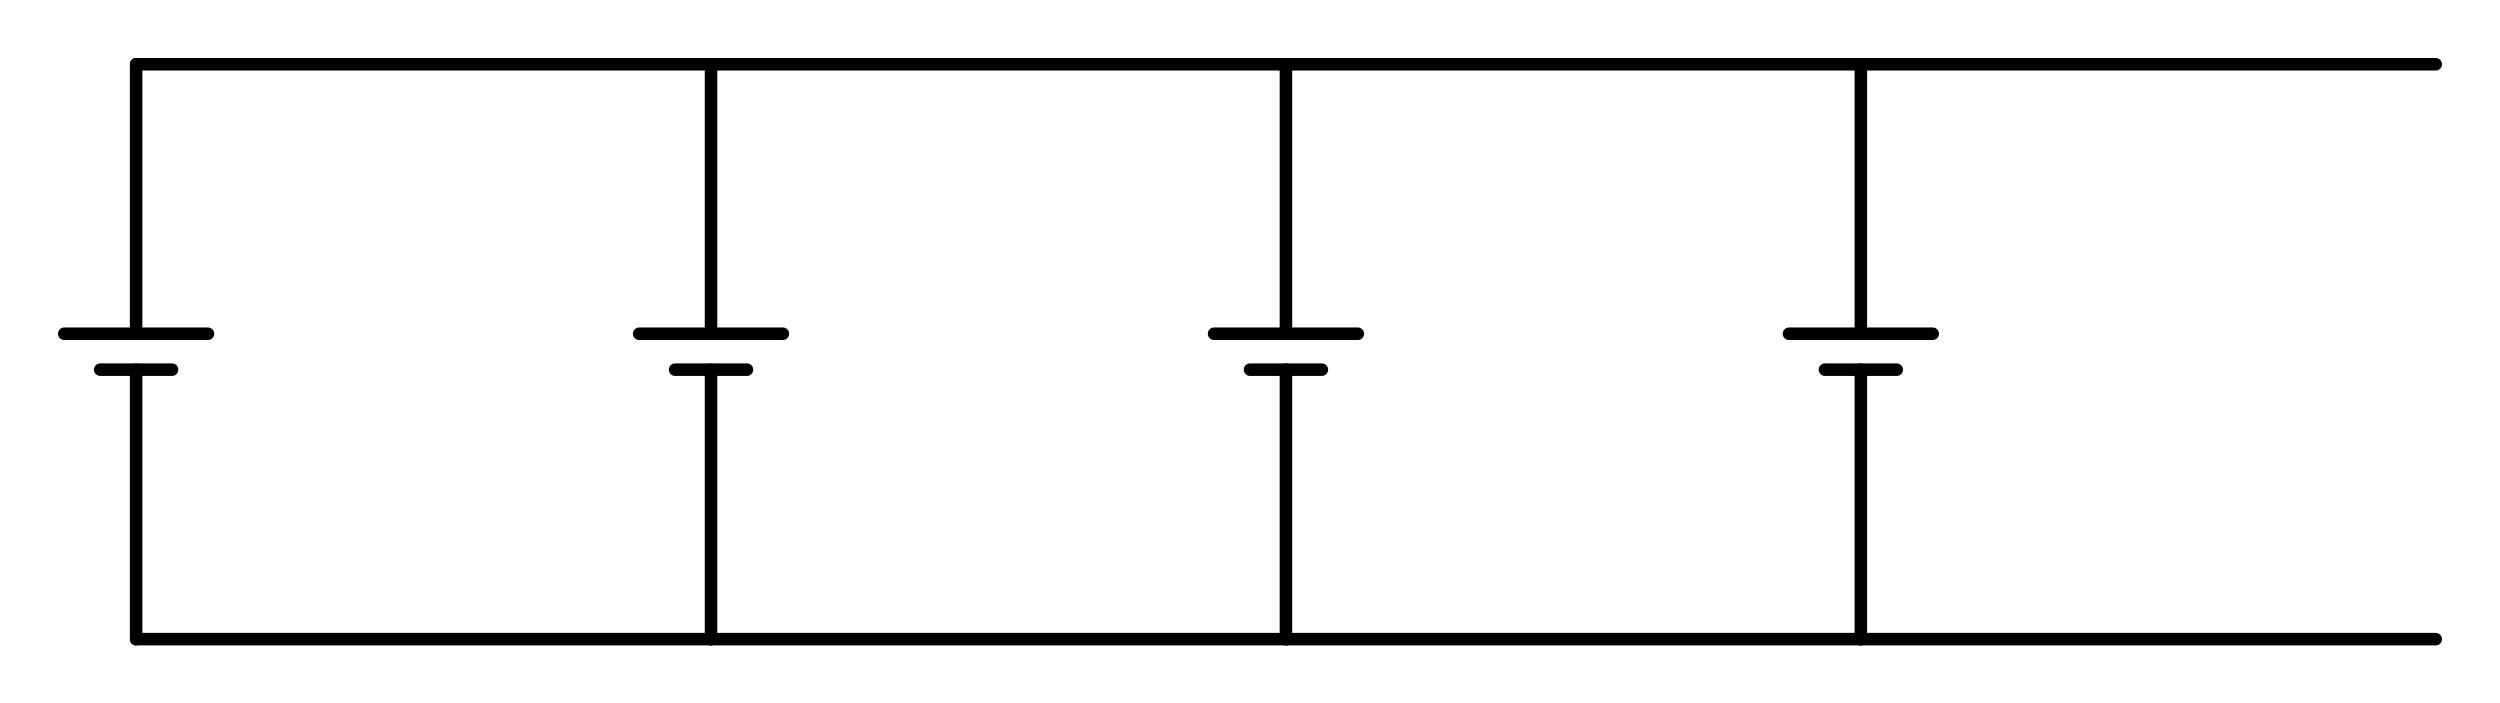 <?xml version="1.0" encoding="utf-8" standalone="no"?>
<!DOCTYPE svg PUBLIC "-//W3C//DTD SVG 1.1//EN"
  "http://www.w3.org/Graphics/SVG/1.1/DTD/svg11.dtd">
<svg xmlns:xlink="http://www.w3.org/1999/xlink" width="399.195pt" height="112.32pt" viewBox="0 0 399.195 112.32" xmlns="http://www.w3.org/2000/svg" version="1.1">
 <defs>
  <style type="text/css">*{stroke-linejoin: round; stroke-linecap: butt}</style>
 </defs>
 <g id="figure_1">
  <g id="patch_1">
   <path d="M 0 112.32 
L 399.195 112.32 
L 399.195 0 
L 0 0 
L 0 112.32 
z
" style="fill: none"/>
  </g>
  <g id="axes_1">
   <g id="line2d_1">
    <path d="M 388.935 10.26 
L 343.035 10.26 
L 297.135 10.26 
" clip-path="url(#p6b4d63fa37)" style="fill: none; stroke: #000000; stroke-width: 2; stroke-linecap: round"/>
   </g>
   <g id="line2d_2">
    <path d="M 297.135 10.26 
L 297.135 53.291 
M 297.135 59.029 
L 297.135 102.06 
" clip-path="url(#p6b4d63fa37)" style="fill: none; stroke: #000000; stroke-width: 2; stroke-linecap: round"/>
   </g>
   <g id="line2d_3">
    <path d="M 308.61 53.291 
L 285.66 53.291 
" clip-path="url(#p6b4d63fa37)" style="fill: none; stroke: #000000; stroke-width: 2; stroke-linecap: round"/>
   </g>
   <g id="line2d_4">
    <path d="M 302.873 59.029 
L 291.397 59.029 
" clip-path="url(#p6b4d63fa37)" style="fill: none; stroke: #000000; stroke-width: 2; stroke-linecap: round"/>
   </g>
   <g id="line2d_5">
    <path d="M 297.135 102.06 
L 343.035 102.06 
L 388.935 102.06 
" clip-path="url(#p6b4d63fa37)" style="fill: none; stroke: #000000; stroke-width: 2; stroke-linecap: round"/>
   </g>
   <g id="line2d_6">
    <path d="M 297.135 10.26 
L 251.235 10.26 
L 205.335 10.26 
" clip-path="url(#p6b4d63fa37)" style="fill: none; stroke: #000000; stroke-width: 2; stroke-linecap: round"/>
   </g>
   <g id="line2d_7">
    <path d="M 205.335 10.26 
L 205.335 53.291 
M 205.335 59.029 
L 205.335 102.06 
" clip-path="url(#p6b4d63fa37)" style="fill: none; stroke: #000000; stroke-width: 2; stroke-linecap: round"/>
   </g>
   <g id="line2d_8">
    <path d="M 216.81 53.291 
L 193.86 53.291 
" clip-path="url(#p6b4d63fa37)" style="fill: none; stroke: #000000; stroke-width: 2; stroke-linecap: round"/>
   </g>
   <g id="line2d_9">
    <path d="M 211.072 59.029 
L 199.597 59.029 
" clip-path="url(#p6b4d63fa37)" style="fill: none; stroke: #000000; stroke-width: 2; stroke-linecap: round"/>
   </g>
   <g id="line2d_10">
    <path d="M 205.335 102.06 
L 251.235 102.06 
L 297.135 102.06 
" clip-path="url(#p6b4d63fa37)" style="fill: none; stroke: #000000; stroke-width: 2; stroke-linecap: round"/>
   </g>
   <g id="line2d_11">
    <path d="M 205.335 10.26 
L 159.435 10.26 
L 113.535 10.26 
" clip-path="url(#p6b4d63fa37)" style="fill: none; stroke: #000000; stroke-width: 2; stroke-linecap: round"/>
   </g>
   <g id="line2d_12">
    <path d="M 113.535 10.26 
L 113.535 53.291 
M 113.535 59.029 
L 113.535 102.06 
" clip-path="url(#p6b4d63fa37)" style="fill: none; stroke: #000000; stroke-width: 2; stroke-linecap: round"/>
   </g>
   <g id="line2d_13">
    <path d="M 125.01 53.291 
L 102.06 53.291 
" clip-path="url(#p6b4d63fa37)" style="fill: none; stroke: #000000; stroke-width: 2; stroke-linecap: round"/>
   </g>
   <g id="line2d_14">
    <path d="M 119.272 59.029 
L 107.797 59.029 
" clip-path="url(#p6b4d63fa37)" style="fill: none; stroke: #000000; stroke-width: 2; stroke-linecap: round"/>
   </g>
   <g id="line2d_15">
    <path d="M 113.535 102.06 
L 159.435 102.06 
L 205.335 102.06 
" clip-path="url(#p6b4d63fa37)" style="fill: none; stroke: #000000; stroke-width: 2; stroke-linecap: round"/>
   </g>
   <g id="line2d_16">
    <path d="M 113.535 10.26 
L 67.635 10.26 
L 21.735 10.26 
" clip-path="url(#p6b4d63fa37)" style="fill: none; stroke: #000000; stroke-width: 2; stroke-linecap: round"/>
   </g>
   <g id="line2d_17">
    <path d="M 21.735 10.26 
L 21.735 53.291 
M 21.735 59.029 
L 21.735 102.06 
" clip-path="url(#p6b4d63fa37)" style="fill: none; stroke: #000000; stroke-width: 2; stroke-linecap: round"/>
   </g>
   <g id="line2d_18">
    <path d="M 33.21 53.291 
L 10.26 53.291 
" clip-path="url(#p6b4d63fa37)" style="fill: none; stroke: #000000; stroke-width: 2; stroke-linecap: round"/>
   </g>
   <g id="line2d_19">
    <path d="M 27.473 59.029 
L 15.998 59.029 
" clip-path="url(#p6b4d63fa37)" style="fill: none; stroke: #000000; stroke-width: 2; stroke-linecap: round"/>
   </g>
   <g id="line2d_20">
    <path d="M 21.735 102.06 
L 67.635 102.06 
L 113.535 102.06 
" clip-path="url(#p6b4d63fa37)" style="fill: none; stroke: #000000; stroke-width: 2; stroke-linecap: round"/>
   </g>
  </g>
 </g>
 <defs>
  <clipPath id="p6b4d63fa37">
   <rect x="7.2" y="7.2" width="384.795" height="97.92"/>
  </clipPath>
 </defs>
</svg>
